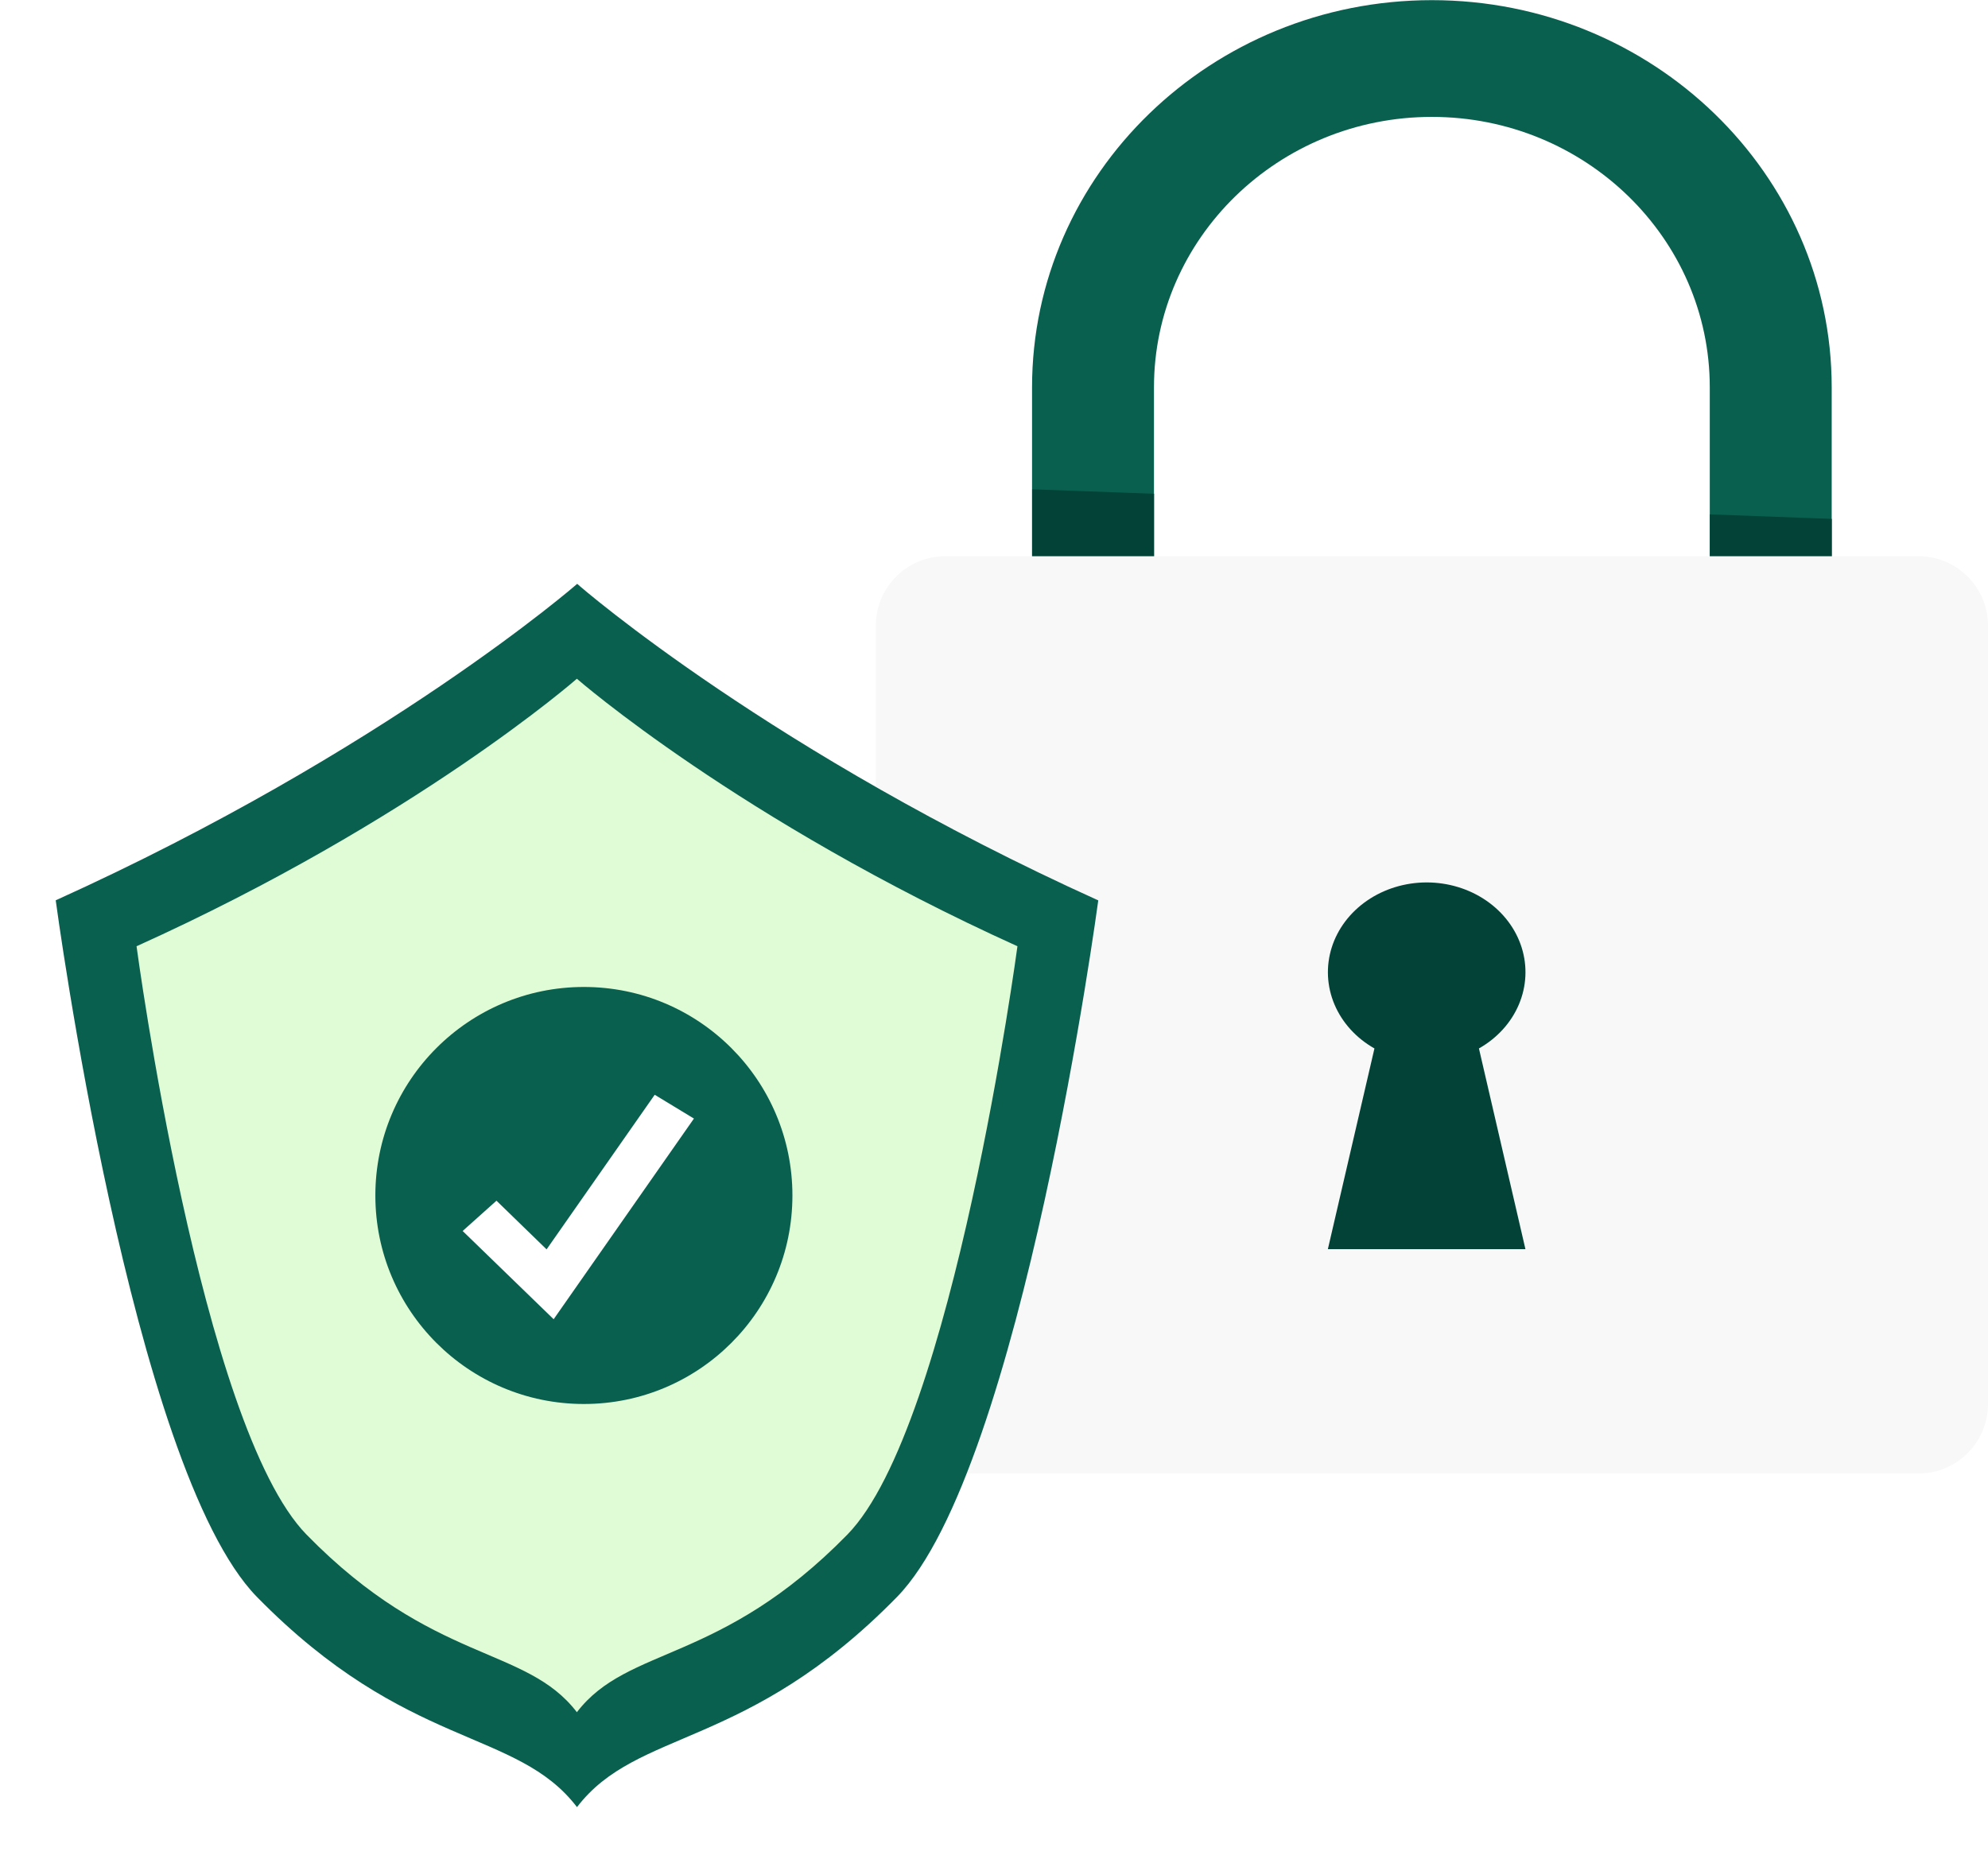 <svg width="143" height="134" viewBox="0 0 143 134" fill="none" xmlns="http://www.w3.org/2000/svg">
<g clip-path="url(#clip0_571_476)">
<path d="M131.757 27.863V56.078H122.987V27.863C122.987 17.133 114.024 8.409 102.997 8.409C91.971 8.409 83.007 17.133 83.007 27.863V56.078H74.237V27.863C74.237 12.497 87.138 0.011 102.997 0.011C118.856 0.011 131.757 12.497 131.757 27.863Z" fill="#0A604F"/>
<path d="M74.243 35.198L83.013 35.52V56.077H74.243V35.198Z" fill="#034236"/>
<path d="M131.763 37.328V56.078H122.993V37.002L131.763 37.328Z" fill="#034236"/>
<path d="M138 40.012H68C65.239 40.012 63 42.25 63 45.012V101C63 103.762 65.239 106 68 106H138C140.761 106 143 103.762 143 101V45.012C143 42.25 140.761 40.012 138 40.012Z" fill="#F8F8F8"/>
<path d="M106.382 75.423L109.727 89.862H95.515L98.866 75.423C97.556 74.681 96.547 73.571 95.992 72.261C95.438 70.951 95.368 69.513 95.792 68.163C96.217 66.814 97.113 65.627 98.346 64.782C99.578 63.937 101.08 63.48 102.624 63.48C104.168 63.48 105.669 63.937 106.902 64.782C108.135 65.627 109.031 66.814 109.456 68.163C109.88 69.513 109.81 70.951 109.255 72.261C108.701 73.571 107.692 74.681 106.382 75.423Z" fill="#034236"/>
</g>
<g clip-path="url(#clip1_571_476)" filter="url(#filter0_d_571_476)">
<path d="M79 64.772C79 64.772 73.522 105.668 64.521 114.883C53.714 125.922 45.862 124.307 41.504 130C37.145 124.3 29.301 125.922 18.479 114.876C9.478 105.668 4.008 64.766 4.008 64.766C27.726 54.033 41.519 42 41.519 42C41.929 42.376 55.647 54.208 79 64.772Z" fill="#0A604F"/>
<path d="M73.186 68.071C73.186 68.071 68.559 102.613 60.953 110.394C51.811 119.734 45.183 118.363 41.496 123.172C37.809 118.363 31.182 119.734 22.047 110.394C14.441 102.613 9.822 68.071 9.822 68.071C29.861 59.023 41.496 48.827 41.496 48.827C41.496 48.827 53.147 58.995 73.186 68.071Z" fill="#E0FCD6"/>
<circle cx="42" cy="86" r="15" fill="#0A604F"/>
<path d="M39.825 94.902L33.279 88.554L35.712 86.376L39.317 89.877L47.094 78.755L49.915 80.467L39.825 94.902Z" fill="white"/>
</g>
<defs>
<filter id="filter0_d_571_476" x="0" y="38" width="83" height="96" filterUnits="userSpaceOnUse" color-interpolation-filters="sRGB">
<feFlood flood-opacity="0" result="BackgroundImageFix"/>
<feColorMatrix in="SourceAlpha" type="matrix" values="0 0 0 0 0 0 0 0 0 0 0 0 0 0 0 0 0 0 127 0" result="hardAlpha"/>
<feOffset/>
<feGaussianBlur stdDeviation="2"/>
<feComposite in2="hardAlpha" operator="out"/>
<feColorMatrix type="matrix" values="0 0 0 0 0 0 0 0 0 0 0 0 0 0 0 0 0 0 0.25 0"/>
<feBlend mode="normal" in2="BackgroundImageFix" result="effect1_dropShadow_571_476"/>
<feBlend mode="normal" in="SourceGraphic" in2="effect1_dropShadow_571_476" result="shape"/>
</filter>
<clipPath id="clip0_571_476">
<rect width="80" height="106" fill="white" transform="translate(63)"/>
</clipPath>
<clipPath id="clip1_571_476">
<rect width="75" height="88" fill="white" transform="translate(4 42)"/>
</clipPath>
</defs>
</svg>

